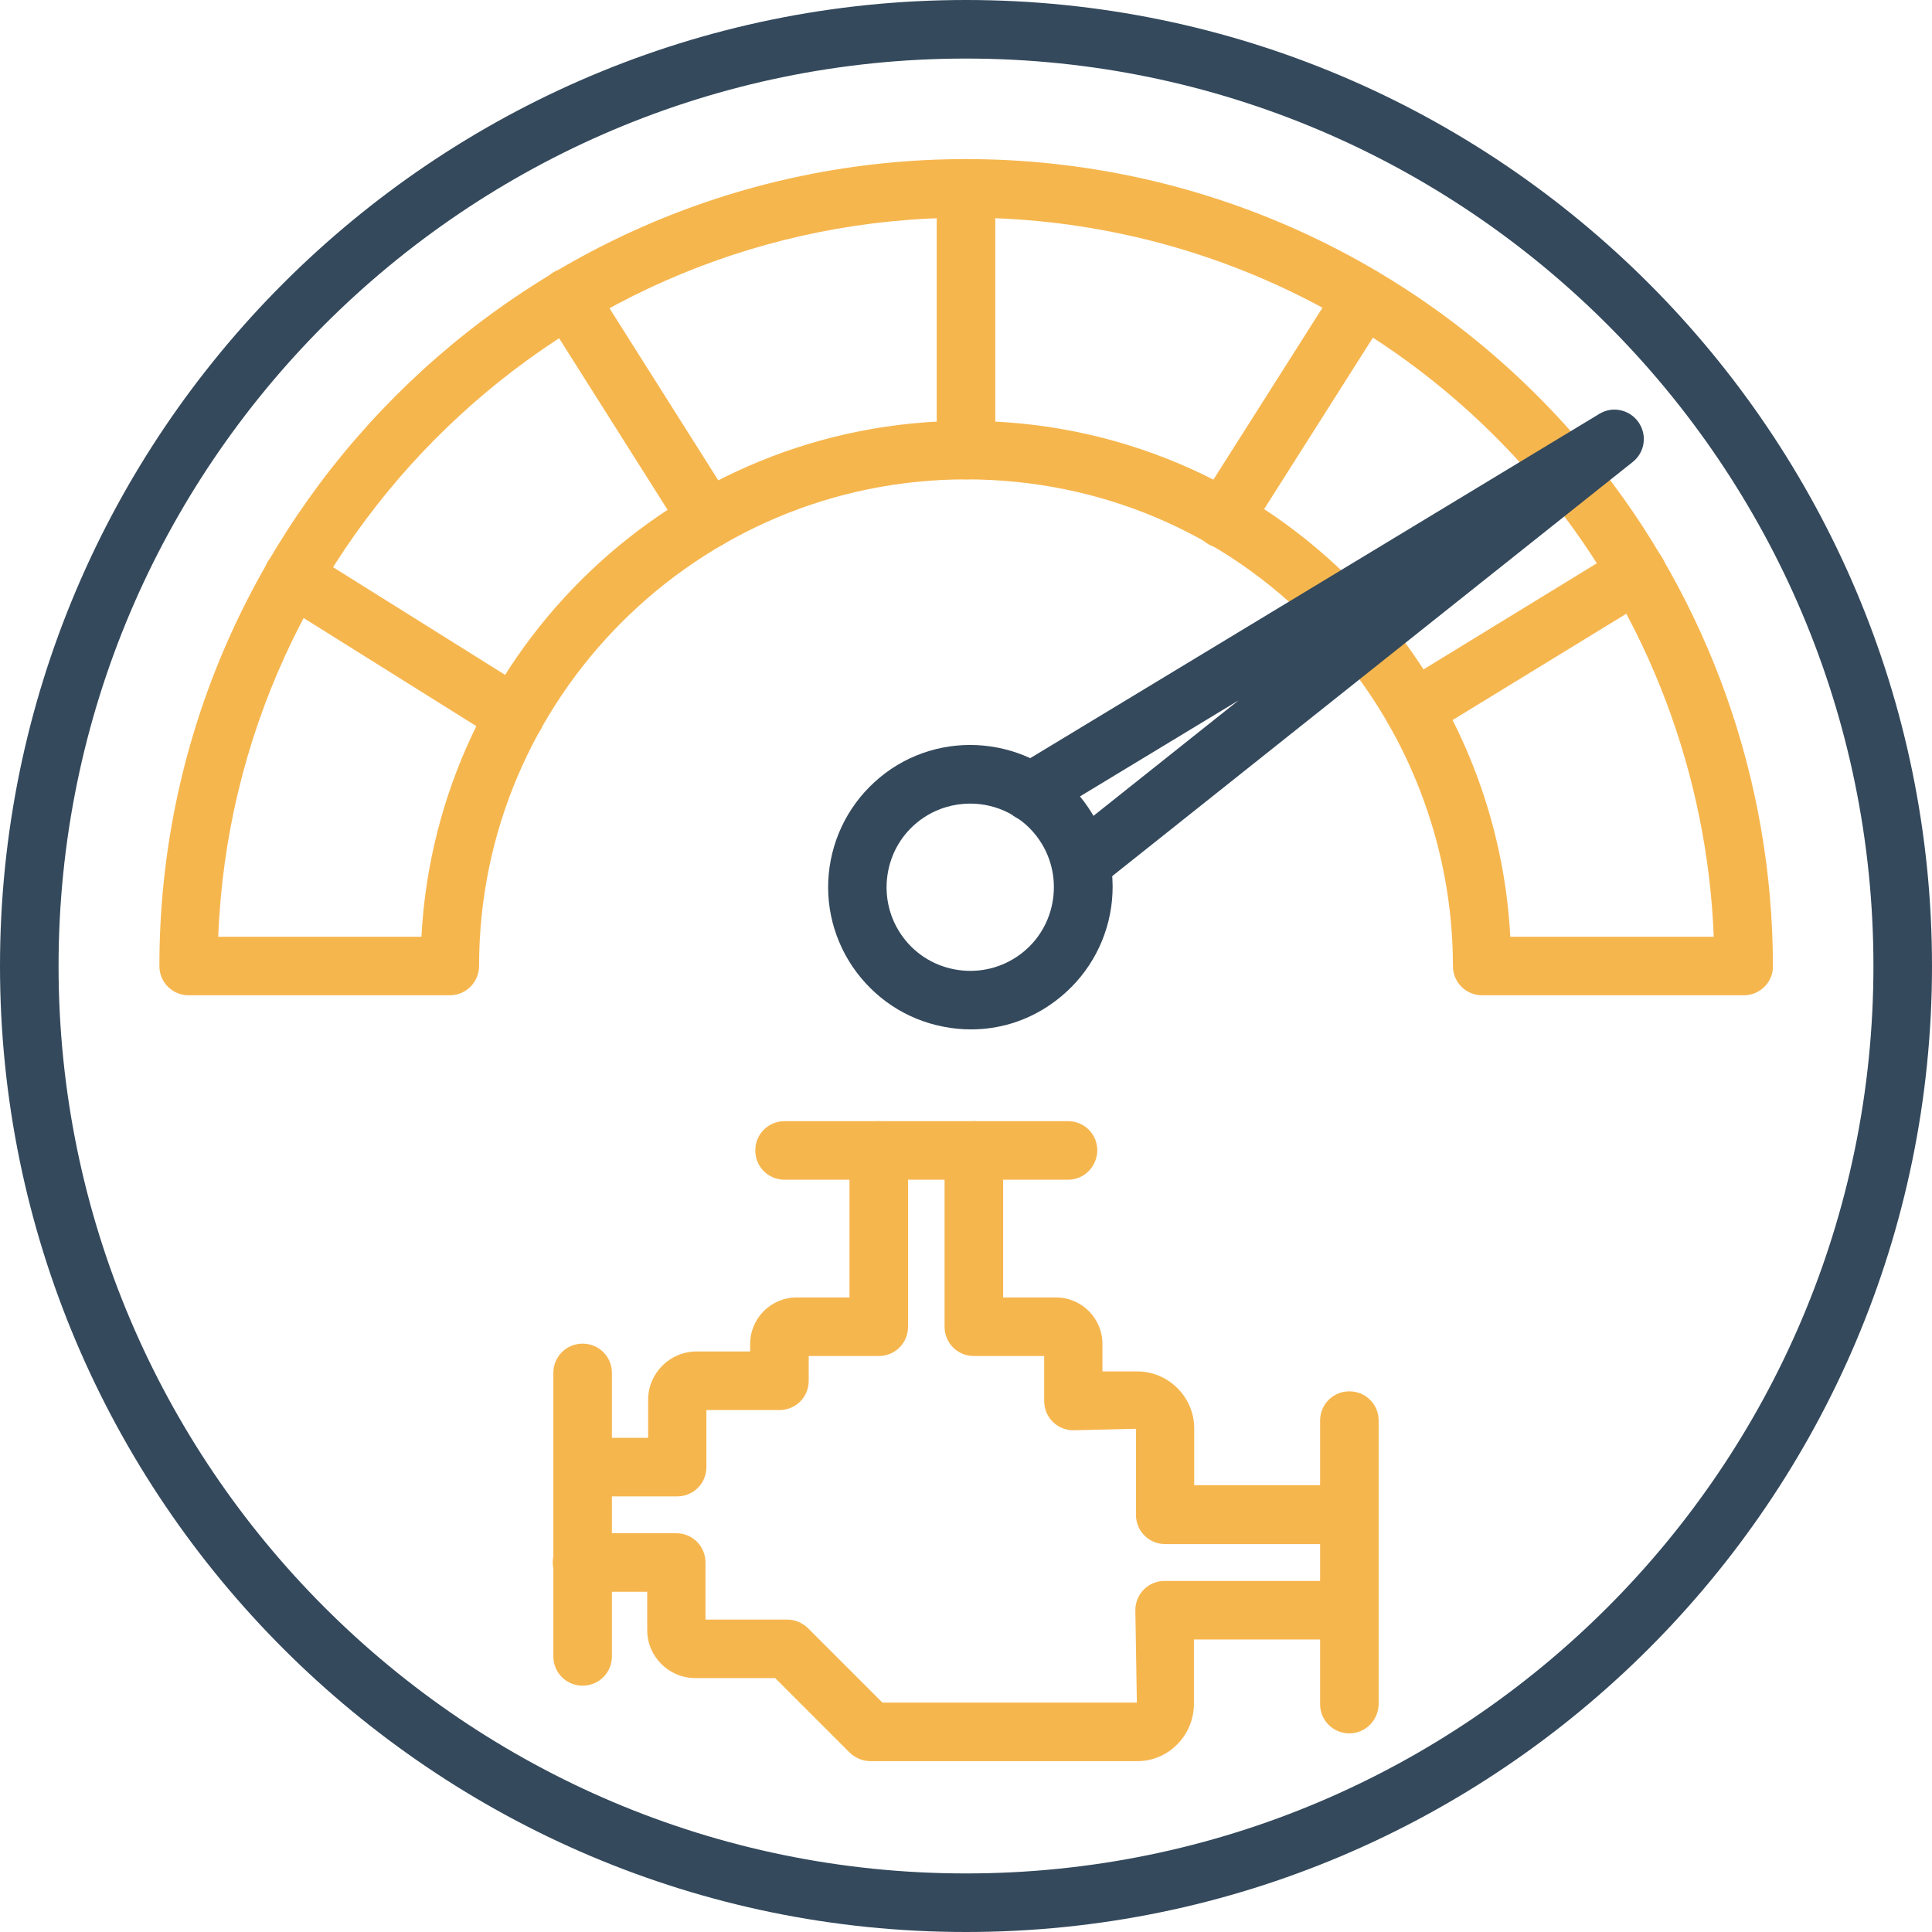 <svg xmlns="http://www.w3.org/2000/svg" enable-background="new 0 0 64 64" viewBox="0 0 64 64" id="speed-meter"><path fill="#34495c" d="M32,64C14.36,64,0,49.64,0,32S14.36,0,32,0s32,14.36,32,32S49.64,64,32,64z M32,1.94
			C15.42,1.94,1.94,15.42,1.94,32S15.42,62.06,32,62.06S62.06,48.58,62.06,32S48.58,1.94,32,1.94z"></path><path fill="#f6b64e" d="M14.9,32.97H6.25c-0.54,0-0.97-0.43-0.97-0.97C5.28,17.26,17.26,5.27,32,5.27c7.97,0,15.47,3.52,20.58,9.65
			c0.34,0.41,0.29,1.02-0.12,1.37c-0.41,0.34-1.02,0.29-1.37-0.12C46.35,10.47,39.39,7.21,32,7.21c-13.34,0-24.26,10.6-24.77,23.82
			h6.73c0.51-9.51,8.4-17.09,18.04-17.09c4.94,0,9.55,1.95,12.97,5.49c0.37,0.39,0.36,1-0.02,1.37c-0.38,0.37-1,0.36-1.37-0.02
			c-3.05-3.16-7.17-4.9-11.58-4.9c-8.89,0-16.13,7.23-16.13,16.12C15.87,32.53,15.44,32.97,14.9,32.97z"></path><path fill="#f6b64e" d="M57.77,32.97H49.1c-0.54,0-0.97-0.43-0.97-0.97c0-3.73-1.31-7.37-3.68-10.25c-0.34-0.41-0.28-1.02,0.13-1.37
			c0.41-0.34,1.02-0.28,1.36,0.13c2.45,2.98,3.89,6.68,4.09,10.52h6.74c-0.21-5.36-2.16-10.53-5.54-14.68
			c-0.34-0.41-0.28-1.03,0.14-1.36c0.42-0.34,1.03-0.28,1.36,0.14c3.87,4.74,6,10.73,6,16.88C58.74,32.53,58.3,32.97,57.77,32.97z"></path><path fill="#f6b64e" d="M46.84 24.47c-.33 0-.64-.16-.83-.46-.28-.46-.14-1.05.32-1.33l7.4-4.53c.46-.28 1.05-.14 1.33.32.28.46.14 1.05-.32 1.33l-7.4 4.53C47.19 24.43 47.01 24.47 46.84 24.47zM40.52 18.16c-.18 0-.36-.05-.52-.15-.45-.29-.59-.89-.3-1.34l4.65-7.33c.29-.45.88-.59 1.34-.3.45.29.59.89.3 1.34l-4.65 7.33C41.16 18 40.84 18.16 40.52 18.16zM32 15.88c-.54 0-.97-.43-.97-.97V6.24c0-.54.43-.97.97-.97.54 0 .97.43.97.97v8.67C32.97 15.45 32.54 15.88 32 15.88zM23.46 18.17c-.32 0-.64-.16-.82-.45L18 10.38c-.29-.45-.15-1.05.3-1.34.45-.29 1.05-.15 1.34.3l4.64 7.34c.29.45.15 1.05-.3 1.34C23.81 18.12 23.64 18.17 23.46 18.17zM17.05 24.68c-.18 0-.35-.05-.51-.15l-7.35-4.6c-.45-.28-.59-.88-.31-1.34.28-.45.88-.59 1.34-.31l7.35 4.6c.45.28.59.88.31 1.34C17.69 24.51 17.37 24.68 17.05 24.68zM44.7 51.15h-6.1c-.54 0-.97-.43-.97-.97v-2.85l-2.07.05c-.54 0-.97-.43-.97-.97v-1.49h-2.33c-.54 0-.97-.43-.97-.97v-5.84c0-.54.43-.97.97-.97.54 0 .97.43.97.97v4.87h1.75c.85 0 1.54.69 1.54 1.54v.91h1.15c1.04 0 1.89.85 1.89 1.89v1.88h5.13c.54 0 .97.43.97.97S45.23 51.15 44.7 51.15zM37.68 58.34h-8.84c-.26 0-.5-.1-.69-.28l-2.47-2.47h-2.64c-.88 0-1.6-.71-1.6-1.59v-1.27h-2.16c-.54 0-.97-.43-.97-.97s.43-.97.97-.97h3.12c.54 0 .97.43.97.97v1.89h2.7c.26 0 .5.1.69.28l2.47 2.47h8.43l-.05-3.06c0-.54.43-.97.97-.97h6.1c.54 0 .97.43.97.97s-.43.97-.97.97h-5.13v2.14c0 .52-.22 1.03-.61 1.39C38.6 58.16 38.15 58.34 37.68 58.34zM22.43 49.57h-3.12c-.54 0-.97-.43-.97-.97 0-.54.43-.97.97-.97h2.16v-1.26c0-.88.72-1.6 1.6-1.6h1.78v-.25c0-.85.69-1.54 1.54-1.54h1.75v-4.87c0-.54.43-.97.97-.97s.97.43.97.97v5.84c0 .54-.43.97-.97.97h-2.32v.82c0 .54-.43.97-.97.97H23.4v1.89C23.4 49.14 22.97 49.57 22.43 49.57z"></path><path fill="#f6b64e" d="M35.38 39.08h-9.39c-.54 0-.97-.43-.97-.97 0-.54.43-.97.97-.97h9.39c.54 0 .97.43.97.97C36.34 38.65 35.91 39.08 35.38 39.08zM44.7 57.42c-.54 0-.97-.43-.97-.97v-9.39c0-.54.43-.97.97-.97.54 0 .97.43.97.97v9.39C45.66 56.99 45.23 57.42 44.7 57.42zM19.3 55.84c-.54 0-.97-.43-.97-.97v-9.39c0-.54.43-.97.97-.97.54 0 .97.43.97.97v9.39C20.27 55.41 19.84 55.84 19.3 55.84z"></path><path fill="#34495c" d="M35.81,29.57c-0.28,0-0.57-0.12-0.76-0.37c-0.33-0.42-0.26-1.03,0.15-1.36l5.83-4.64l-6.39,3.87
				c-0.46,0.28-1.05,0.13-1.33-0.33c-0.28-0.46-0.13-1.05,0.33-1.33l19.34-11.7c0.44-0.27,1.01-0.14,1.3,0.28
				c0.29,0.42,0.21,0.99-0.19,1.31L36.42,29.36C36.24,29.5,36.02,29.57,35.81,29.57z"></path><path fill="#34495c" d="M32.16,34.1c-0.3,0-0.61-0.03-0.91-0.09c-1.24-0.24-2.3-0.95-3.01-1.99c-0.7-1.04-0.96-2.3-0.72-3.53
				c0.24-1.23,0.95-2.3,1.99-3.01c2.15-1.45,5.09-0.88,6.54,1.27c0.7,1.04,0.96,2.3,0.72,3.53c-0.24,1.23-0.95,2.3-1.99,3.01l0,0
				C33.99,33.83,33.09,34.1,32.16,34.1z M32.14,26.62c-0.53,0-1.07,0.15-1.55,0.47c-0.61,0.41-1.03,1.04-1.17,1.77
				c-0.14,0.73,0.01,1.47,0.42,2.08c0.41,0.61,1.04,1.03,1.77,1.17c0.73,0.14,1.47-0.01,2.08-0.42c0,0,0,0,0,0
				c0.61-0.41,1.03-1.04,1.17-1.77c0.14-0.73-0.01-1.47-0.42-2.08C33.91,27.05,33.03,26.62,32.14,26.62z"></path></svg>
